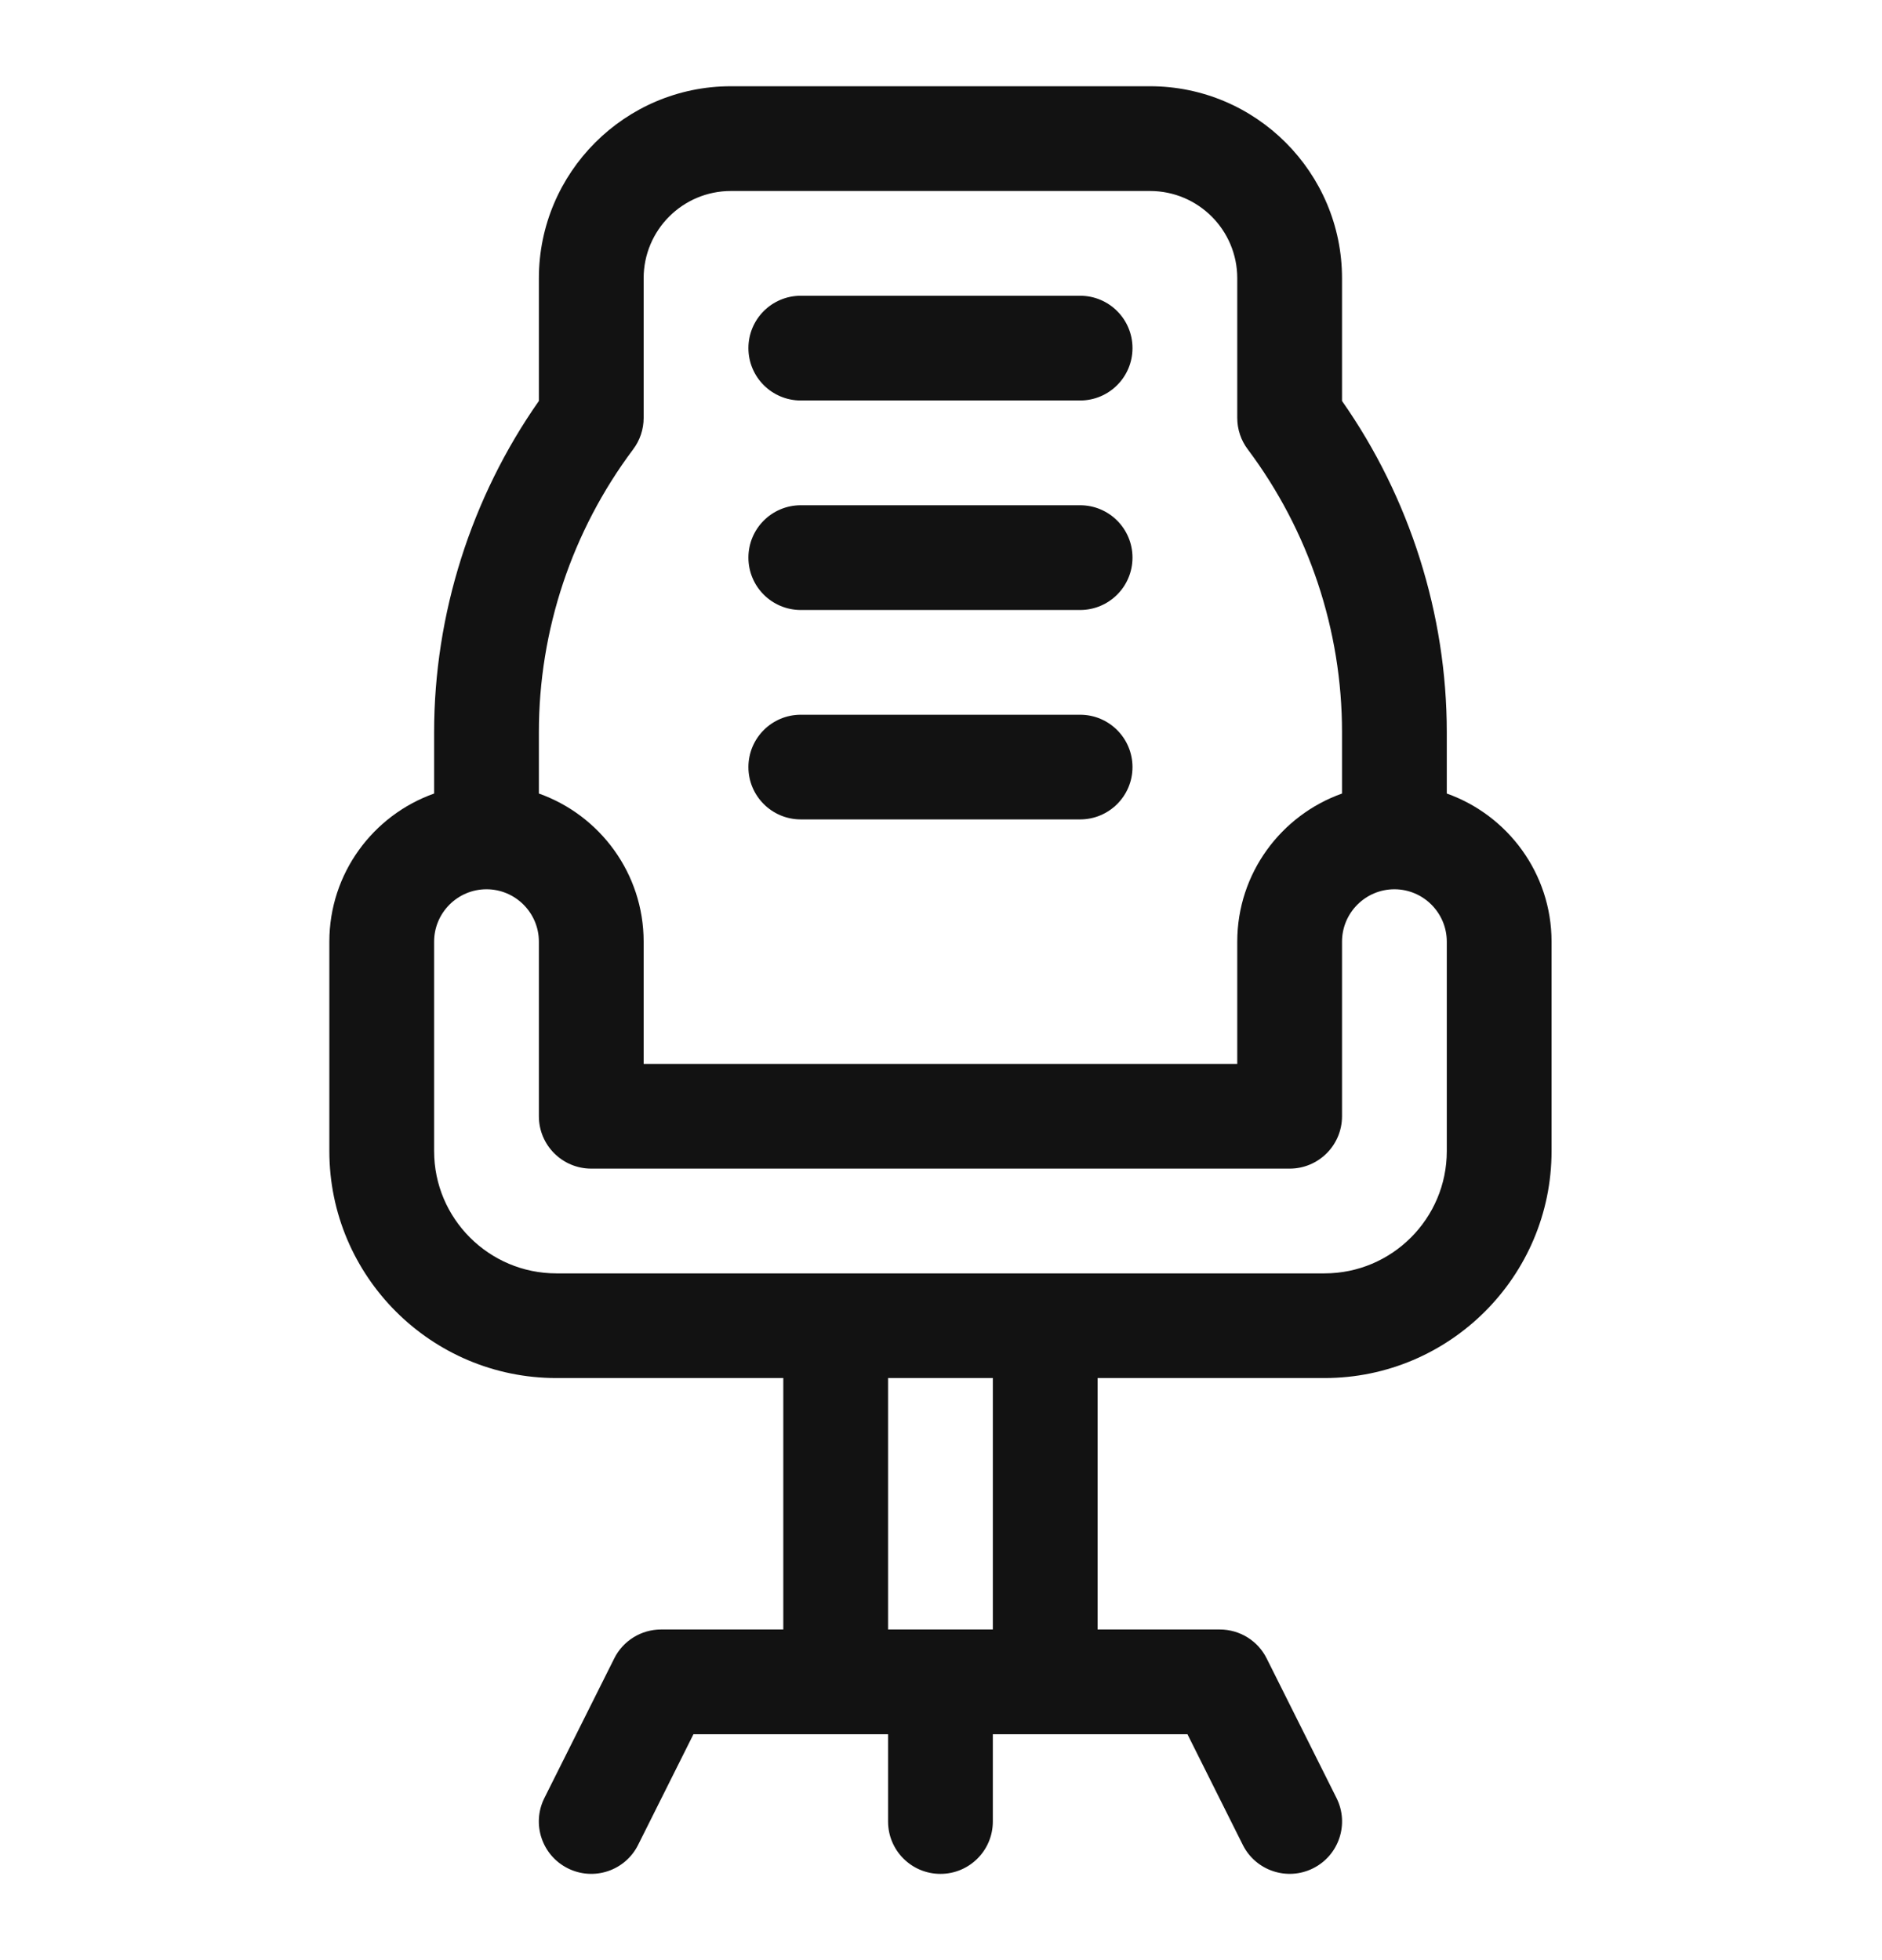 <svg xmlns="http://www.w3.org/2000/svg" fill="none" viewBox="0 0 24 25" height="25" width="24">
<g id="Accesorios">
<g id="Vector">
<path fill="#121212" d="M18.45 10.121V9.338C18.45 7.835 17.977 6.344 17.114 5.114V3.549C17.114 2.199 16.015 1.1 14.665 1.1H9.321C7.971 1.1 6.872 2.199 6.872 3.549V5.114C6.009 6.344 5.536 7.835 5.536 9.338V10.121C4.758 10.397 4.2 11.139 4.2 12.01V14.682C4.2 16.278 5.498 17.576 7.095 17.576H9.989V20.783H8.43C8.177 20.783 7.946 20.926 7.833 21.152L6.942 22.933C6.777 23.263 6.911 23.664 7.241 23.829C7.571 23.994 7.972 23.861 8.137 23.531L8.843 22.119H11.325V23.232C11.325 23.601 11.624 23.9 11.993 23.9C12.362 23.9 12.661 23.601 12.661 23.232V22.119H15.143L15.849 23.531C16.014 23.86 16.415 23.994 16.745 23.829C17.075 23.664 17.209 23.263 17.044 22.933L16.153 21.152C16.04 20.925 15.808 20.783 15.555 20.783H13.997V17.576H16.891C18.487 17.576 19.786 16.278 19.786 14.682V12.01C19.786 11.139 19.227 10.397 18.45 10.121ZM6.872 9.338C6.872 8.038 7.294 6.772 8.074 5.731C8.161 5.616 8.208 5.475 8.208 5.33V3.549C8.208 2.934 8.706 2.436 9.321 2.436H14.665C15.28 2.436 15.778 2.934 15.778 3.549V5.33C15.778 5.475 15.825 5.616 15.912 5.731C16.692 6.772 17.114 8.038 17.114 9.338V10.121C16.337 10.397 15.778 11.139 15.778 12.01V13.569H8.208V12.01C8.208 11.139 7.649 10.397 6.872 10.121V9.338ZM12.661 20.783H11.325V17.576H12.661V20.783ZM18.45 14.682C18.45 15.541 17.751 16.241 16.891 16.241H7.095C6.235 16.241 5.536 15.541 5.536 14.682V12.01C5.536 11.642 5.836 11.342 6.204 11.342C6.572 11.342 6.872 11.642 6.872 12.01V14.237C6.872 14.606 7.171 14.905 7.54 14.905H16.446C16.815 14.905 17.114 14.606 17.114 14.237V12.01C17.114 11.642 17.414 11.342 17.782 11.342C18.15 11.342 18.45 11.642 18.45 12.01V14.682Z"></path>
<path fill="#121212" d="M10.212 5.108H13.774C14.143 5.108 14.442 4.809 14.442 4.44C14.442 4.071 14.143 3.772 13.774 3.772H10.212C9.843 3.772 9.544 4.071 9.544 4.44C9.544 4.809 9.843 5.108 10.212 5.108Z"></path>
<path fill="#121212" d="M10.212 7.78H13.774C14.143 7.78 14.442 7.481 14.442 7.112C14.442 6.743 14.143 6.444 13.774 6.444H10.212C9.843 6.444 9.544 6.743 9.544 7.112C9.544 7.481 9.843 7.78 10.212 7.78Z"></path>
<path fill="#121212" d="M10.212 10.451H13.774C14.143 10.451 14.442 10.152 14.442 9.784C14.442 9.415 14.143 9.116 13.774 9.116H10.212C9.843 9.116 9.544 9.415 9.544 9.784C9.544 10.152 9.843 10.451 10.212 10.451Z"></path>
</g>
</g>
</svg>
